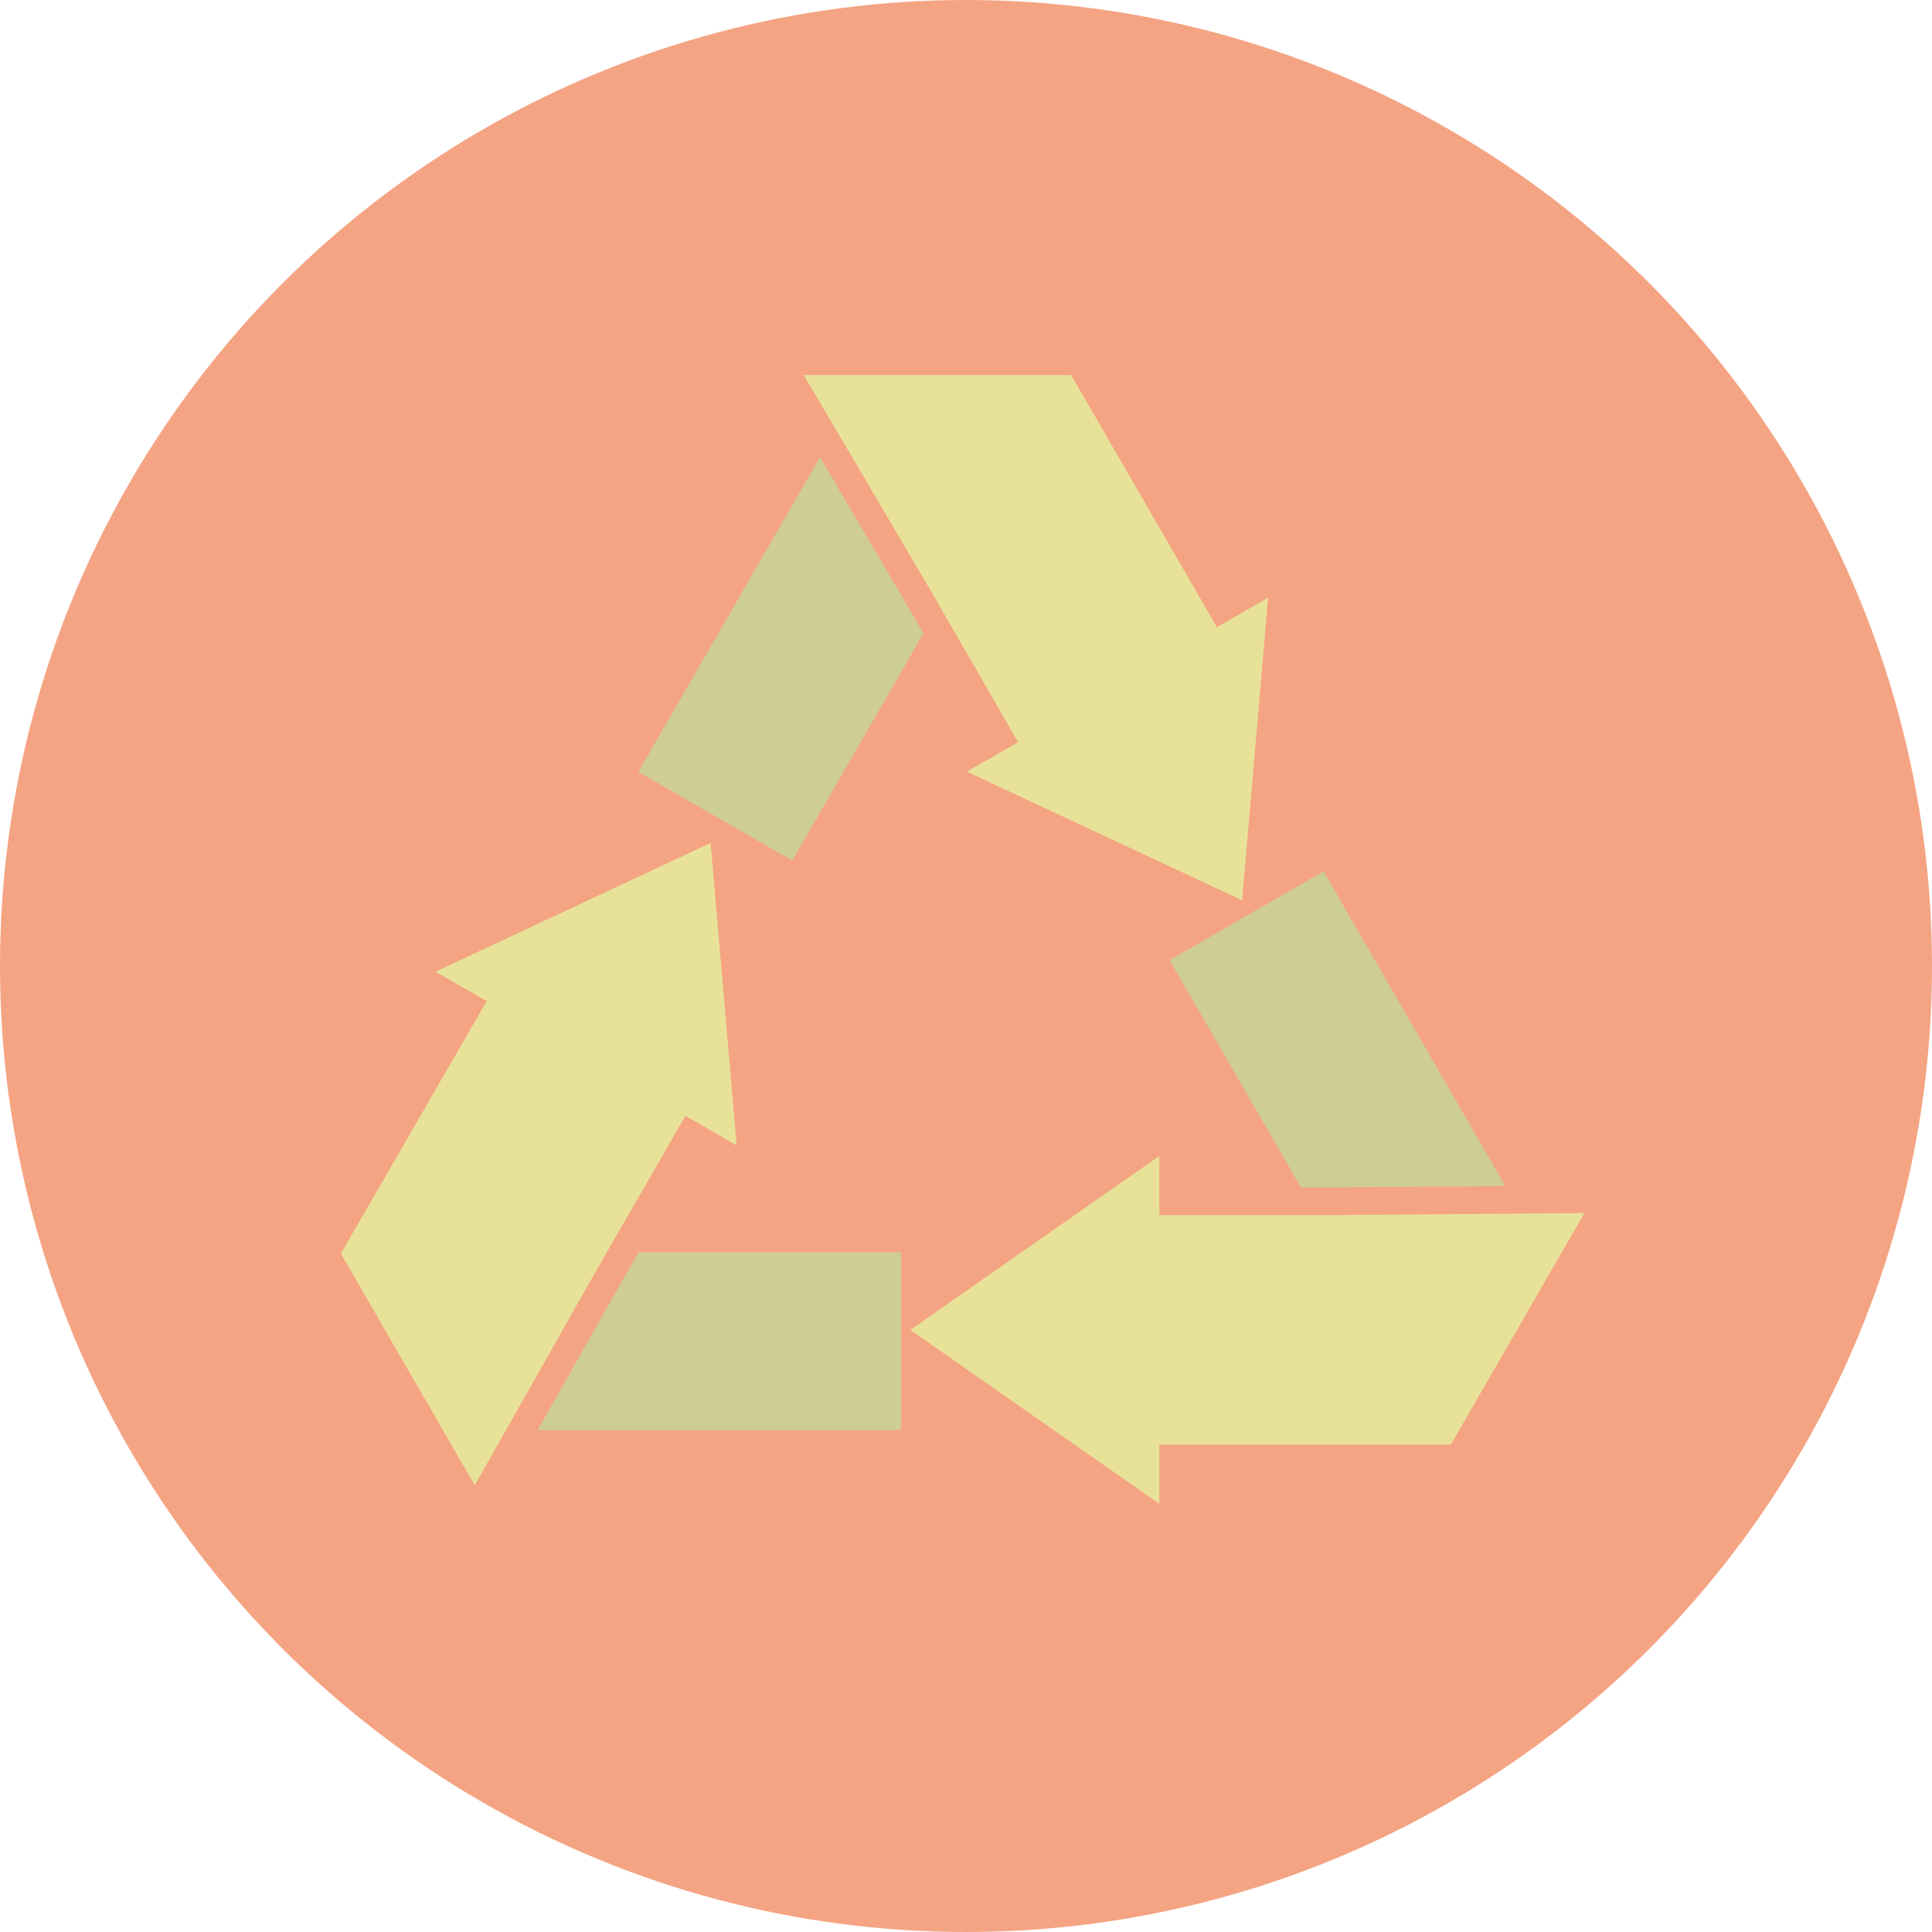<svg id="img_top_service04" xmlns="http://www.w3.org/2000/svg" width="136" height="136" viewBox="0 0 136 136">
  <circle id="楕円形_4" data-name="楕円形 4" cx="68" cy="68" r="68" transform="translate(0 0)" fill="#f4a483"/>
  <g id="グループ_36" data-name="グループ 36" transform="translate(24 26.4)">
    <path id="パス_68" data-name="パス 68" d="M370.288,370.175l.393.682-2.979,5.161-6.254,10.833L350.615,380.6l6.254-10.833,6.255-10.833.279-.485,6.233,10.6Z" transform="translate(-329.678 -352.67)" fill="#cecd95"/>
    <path id="パス_69" data-name="パス 69" d="M400.33,365.676l-.012.1-1.822,21.2-19.369-9.059,3.606-2.069-5.341-9.257-.657-1.14-3.321-5.651-5.775-9.8h18.824l.644,1.116,1.983,3.433,7.634,13.21,3.532-2.045Z" transform="translate(-335.06 -350)" fill="#e8e299"/>
    <path id="パス_70" data-name="パス 70" d="M415.328,423.332h-.787l-2.98-5.16-6.254-10.833,10.833-6.255,6.254,10.833,6.255,10.833.28.484-12.294.1Z" transform="translate(-346.968 -366.148)" fill="#cecd95"/>
    <path id="パス_71" data-name="パス 71" d="M396.138,450.7h20.515l9.413-16.3-17.929.144h-12v-4.161l-17.523,12.242,17.525,12.242Z" transform="translate(-338.529 -375.408)" fill="#e8e299"/>
    <path id="パス_72" data-name="パス 72" d="M346.965,440.982l.394-.682h18.467V452.81H340.25l6.062-10.7Z" transform="translate(-326.401 -378.545)" fill="#cecd95"/>
    <path id="パス_73" data-name="パス 73" d="M347.858,419.455l-3.606-2.082-5.341,9.257-.657,1.14-8.08,14.276-.756,1.326-2.85-4.932-2.416-4.176-4.152-7.2.645-1.115,9.616-16.655-3.606-2.069,17.956-8.4,1.413-.657Z" transform="translate(-320 -365.225)" fill="#e8e299"/>
  </g>
</svg>
